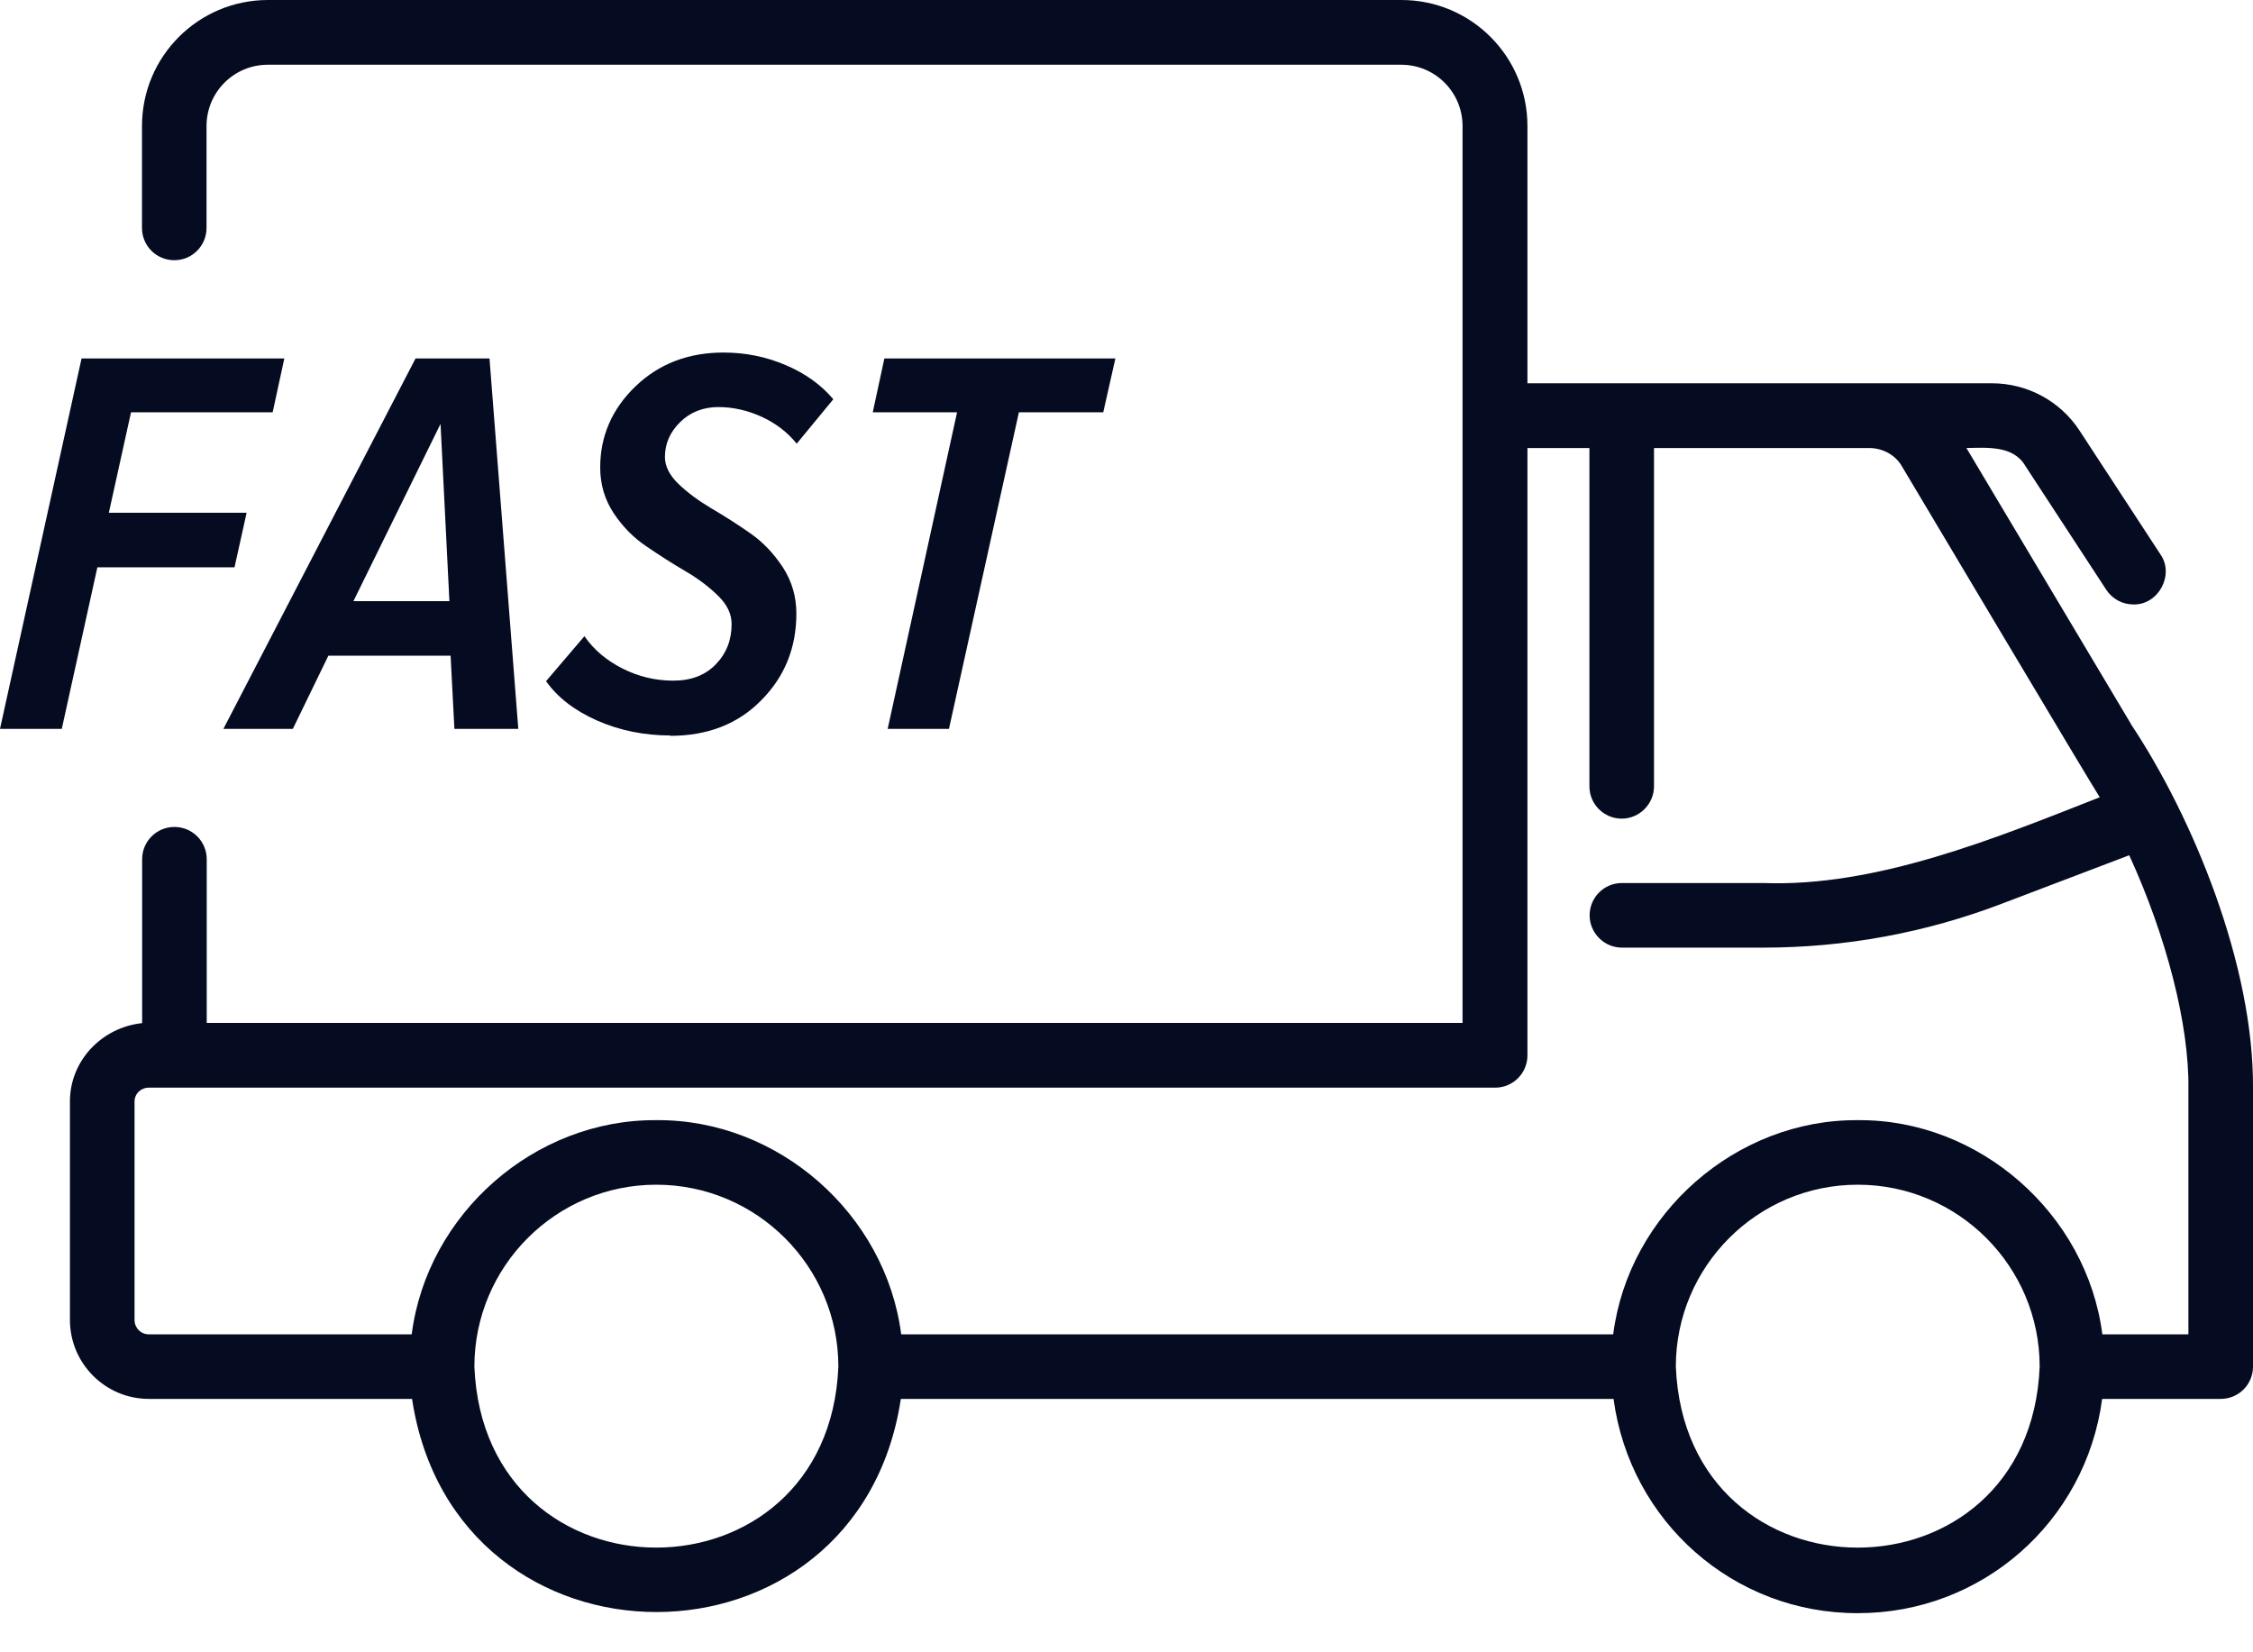 <svg width="45" height="33" viewBox="0 0 45 33" fill="none" xmlns="http://www.w3.org/2000/svg">
<g clip-path="url(#clip0_137_1954)">
<path d="M42.563 14.46L39.276 8.948C39.689 8.941 40.216 8.893 40.455 9.309L42.07 11.78C42.192 11.964 42.393 12.072 42.611 12.072C43.11 12.085 43.436 11.482 43.152 11.073L41.536 8.601C41.152 8.012 40.493 7.655 39.786 7.655H30.508V2.517C30.508 1.127 29.382 0 27.991 0H5.353C3.962 0 2.836 1.127 2.836 2.517V4.552C2.836 4.909 3.123 5.197 3.481 5.197C3.838 5.197 4.125 4.909 4.125 4.552V2.517C4.125 1.841 4.673 1.293 5.349 1.293H27.988C28.664 1.293 29.212 1.841 29.212 2.517V20.43H4.129V17.161C4.129 16.804 3.841 16.516 3.484 16.516C3.127 16.516 2.839 16.804 2.839 17.161V20.434C2.031 20.52 1.394 21.186 1.397 22.004V26.362C1.397 27.232 2.104 27.939 2.974 27.939H8.23C9.09 33.615 17.133 33.615 17.993 27.939H32.228C32.557 30.394 34.63 32.225 37.109 32.218C39.585 32.221 41.661 30.394 41.987 27.939H44.355C44.712 27.939 45 27.652 45 27.295V21.748C45.021 19.276 43.793 16.312 42.563 14.464V14.46ZM9.475 27.295C9.475 25.291 11.104 23.661 13.108 23.661C15.112 23.661 16.745 25.291 16.745 27.295C16.547 32.11 9.672 32.117 9.475 27.295ZM33.472 27.295C33.472 25.291 35.102 23.661 37.106 23.661C39.11 23.661 40.739 25.291 40.739 27.295C40.541 32.114 33.67 32.114 33.472 27.295ZM43.707 26.65H41.991C41.682 24.244 39.536 22.351 37.106 22.372C34.675 22.354 32.529 24.24 32.221 26.65H18C17.691 24.244 15.542 22.351 13.108 22.372C10.678 22.354 8.532 24.24 8.223 26.65H2.974C2.815 26.65 2.687 26.522 2.687 26.362V22.004C2.687 21.845 2.811 21.723 2.974 21.723H29.863C30.221 21.723 30.508 21.432 30.508 21.079V8.948H31.746V15.705C31.746 16.062 32.037 16.35 32.391 16.35C32.744 16.35 33.036 16.059 33.036 15.705V8.948H37.331C37.591 8.948 37.83 9.073 37.966 9.277C38.229 9.718 41.779 15.681 41.939 15.923C39.865 16.738 37.484 17.719 35.22 17.636H32.394C32.037 17.636 31.75 17.927 31.75 18.281C31.75 18.634 32.041 18.926 32.394 18.926H35.22C36.853 18.926 38.458 18.631 39.983 18.049L42.528 17.081C43.27 18.7 43.727 20.468 43.71 21.741V26.65H43.707Z" fill="#050B20"/>
<path d="M1.231 14.557H0L1.629 7.159H5.679L5.446 8.234H2.617L2.174 10.241H4.926L4.684 11.33H1.945L1.234 14.557H1.231Z" fill="#050B20"/>
<path d="M10.352 14.557H9.076L9 13.095H6.559L5.849 14.557H4.462L8.3 7.159H9.777L10.352 14.557ZM8.976 12.006L8.799 8.466L7.059 12.006H8.979H8.976Z" fill="#050B20"/>
<path d="M13.389 14.689C12.866 14.689 12.377 14.589 11.926 14.391C11.475 14.19 11.136 13.93 10.907 13.604L11.673 12.706C11.857 12.973 12.11 13.188 12.432 13.351C12.755 13.514 13.091 13.594 13.448 13.594C13.805 13.594 14.086 13.486 14.297 13.268C14.509 13.049 14.613 12.782 14.613 12.463C14.613 12.262 14.523 12.075 14.342 11.898C14.162 11.722 13.944 11.555 13.687 11.406C13.431 11.257 13.174 11.091 12.918 10.917C12.658 10.744 12.439 10.522 12.259 10.252C12.079 9.981 11.988 9.676 11.988 9.336C11.988 8.709 12.224 8.168 12.692 7.717C13.16 7.267 13.746 7.041 14.45 7.041C14.887 7.041 15.299 7.124 15.691 7.291C16.083 7.457 16.402 7.686 16.644 7.974L15.913 8.861C15.729 8.633 15.493 8.452 15.213 8.324C14.932 8.196 14.644 8.13 14.346 8.13C14.048 8.13 13.788 8.23 13.587 8.428C13.382 8.629 13.281 8.861 13.281 9.128C13.281 9.312 13.372 9.492 13.552 9.666C13.732 9.839 13.954 10.002 14.211 10.155C14.471 10.307 14.727 10.47 14.98 10.647C15.237 10.824 15.452 11.052 15.636 11.33C15.816 11.607 15.906 11.916 15.906 12.255C15.906 12.935 15.674 13.514 15.206 13.985C14.741 14.46 14.134 14.696 13.386 14.696L13.389 14.689Z" fill="#050B20"/>
<path d="M18.95 14.557H17.73L19.116 8.234H17.432L17.664 7.159H22.278L22.036 8.234H20.351L18.954 14.557H18.95Z" fill="#050B20"/>
</g>
<defs>
<clipPath id="clip0_137_1954">
<rect width="45" height="32.221" fill="white"/>
</clipPath>
</defs>
</svg>

